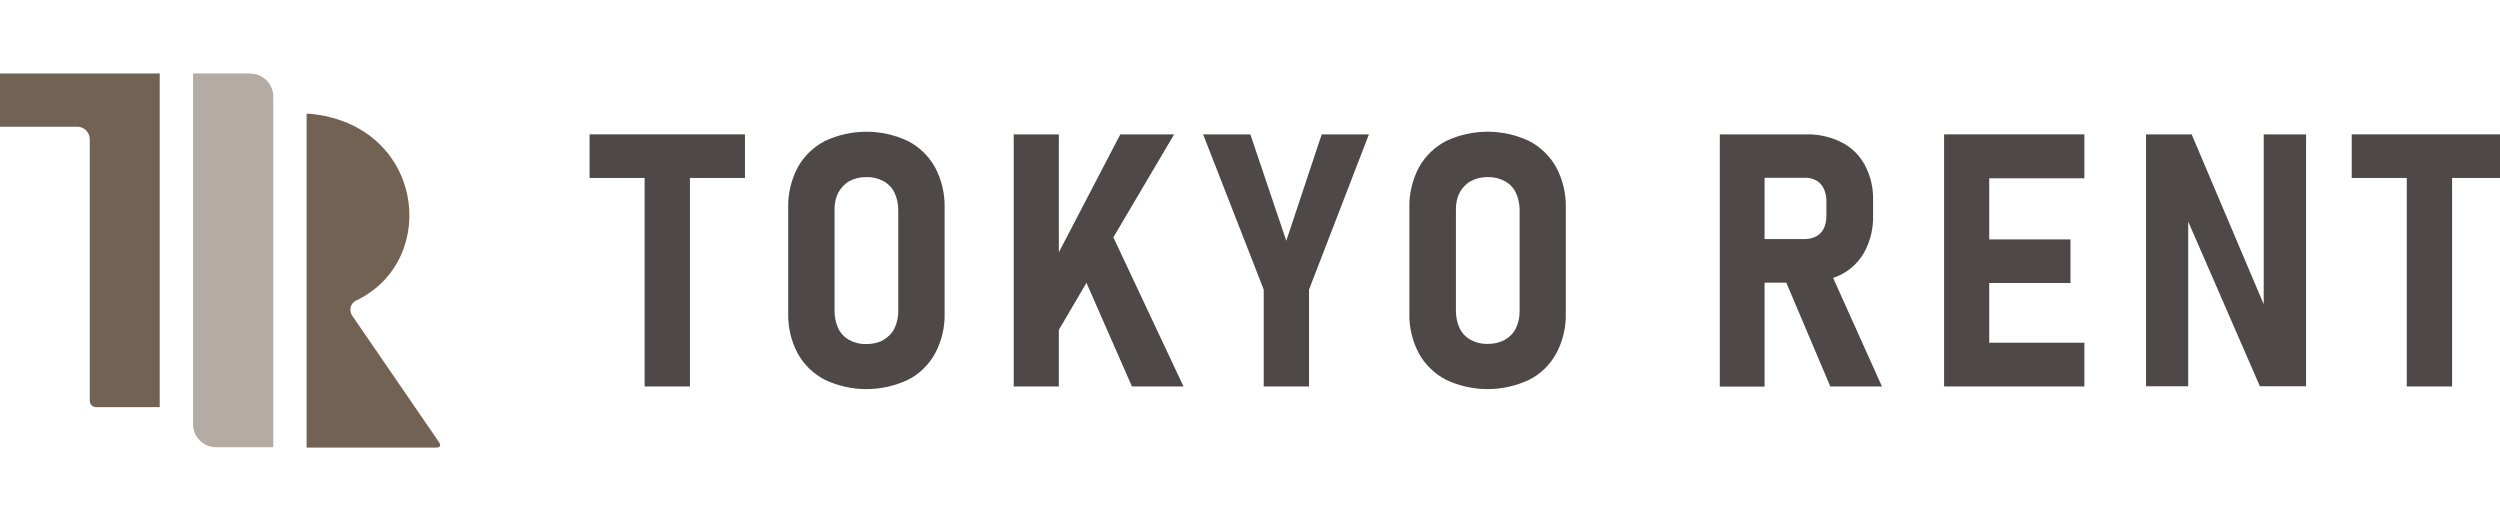<?xml version="1.0" encoding="UTF-8"?>
<svg id="_レイヤー_1" data-name="レイヤー_1" xmlns="http://www.w3.org/2000/svg" viewBox="0 0 144 30" width="144" height="30">
  <defs>
    <style>
      .cls-1 {
        fill: #726254;
      }

      .cls-2 {
        fill: none;
      }

      .cls-3 {
        fill: #4e4848;
      }

      .cls-4 {
        fill: #b4aba4;
      }
    </style>
  </defs>
  <g>
    <path class="cls-2" d="M25.36,7.84c0,.57-.09,1.14-.27,1.66.53-.15,1.07-.31,1.6-.46,2.09-.77,4.19-1.51,6.34-2.11-1.49-.01-2.98-.04-4.47-.07-.44.28-.94.5-1.54.63-.56.13-1.11.24-1.67.35Z"/>
    <path class="cls-2" d="M141.17,6.55c-3.74.65-8.18.16-11.82.52-10.81,1.08-21.71.61-32.56.61s-22.06-.09-33.09-.27c-8.11-.13-16.23-.21-24.34-.35,1.7,1.22,2.46,3.52,1.91,5.54,2.69-.35,5.38-.71,8.07-1.09,2.15-.31,3.82.41,4.88,1.59,4.18-1.82,9.33-1.35,13.8-1.66,6.08-.43,12.17-.78,18.25-1.21,13.05-.93,26.02-2.82,39.13-2.33,3.26.12,5.15,3.32,4.88,6.05,3.33-.26,6.83-.65,10.1-.25.13-.18.25-.38.37-.57.03-2.14.13-4.27.41-6.41-.03.26-.02.14,0-.16Z"/>
  </g>
  <g>
    <path id="_パス_1087" data-name="パス_1087" class="cls-1" d="M9.2,4.23H-.05c-.18-.02-.35.12-.36.3,0,.02,0,.04,0,.05v2.36c-.01.18.13.34.31.36.02,0,.04,0,.05,0h4.44c.4-.03.75.27.78.67,0,.03,0,.07,0,.1v15.02c0,.19.15.35.34.36,0,0,.02,0,.03,0h3.66V4.23Z"/>
    <path id="_パス_1088" data-name="パス_1088" class="cls-1" d="M25.28,25.46l-4.96-7.23c-.21-.26-.18-.64.08-.85.06-.05.13-.09.2-.11,4.79-2.39,3.77-10.12-2.78-10.72-.05,0-.1,0-.16,0v19.23h7.46c.22,0,.3-.11.17-.3"/>
    <path id="_パス_1089" data-name="パス_1089" class="cls-4" d="M14.4,4.23h-3.28v20.21c0,.73.61,1.33,1.34,1.32h3.28V5.56c0-.74-.61-1.33-1.34-1.32"/>
    <polygon class="cls-3" points="42.91 7.74 33.96 7.74 33.96 10.25 37.13 10.25 37.13 22.26 39.74 22.26 39.74 10.25 42.91 10.25 42.91 7.74"/>
    <path id="_パス_1091" data-name="パス_1091" class="cls-3" d="M47.52,21.88c-.66-.34-1.21-.87-1.57-1.52-.38-.71-.57-1.51-.55-2.32v-6.07c-.02-.81.17-1.61.55-2.33.36-.65.91-1.18,1.57-1.52,1.51-.71,3.26-.71,4.77,0,.66.34,1.21.87,1.57,1.52.38.72.57,1.52.55,2.33v6.07c.02.81-.17,1.61-.55,2.32-.36.65-.9,1.19-1.57,1.52-1.51.71-3.26.71-4.77,0M50.88,19.58c.27-.15.5-.38.64-.66.15-.32.23-.67.22-1.02v-5.8c0-.35-.07-.69-.22-1.01-.14-.28-.36-.51-.64-.66-.3-.16-.64-.24-.98-.23-.34,0-.67.07-.97.23-.27.15-.49.38-.64.66-.16.31-.23.66-.22,1.01v5.81c0,.35.07.7.22,1.02.14.28.36.51.64.66.3.16.63.24.97.23.34,0,.68-.07.98-.23"/>
    <polygon class="cls-3" points="65.2 22.26 68.17 22.26 64.13 13.67 67.63 7.74 64.53 7.74 60.99 14.53 60.99 7.74 58.39 7.74 58.39 22.26 60.99 22.26 60.99 19 62.58 16.29 65.2 22.26"/>
    <path id="_パス_1093" data-name="パス_1093" class="cls-3" d="M75.4,16.68v5.58h-2.61v-5.58l-3.49-8.94h2.72l2.07,6.13,2.04-6.13h2.72l-3.45,8.94Z"/>
    <path id="_パス_1094" data-name="パス_1094" class="cls-3" d="M83.3,21.88c-.66-.34-1.21-.87-1.57-1.52-.38-.71-.57-1.51-.55-2.32v-6.07c-.02-.81.17-1.61.55-2.33.36-.65.91-1.18,1.57-1.52,1.51-.71,3.26-.71,4.77,0,.66.34,1.21.87,1.57,1.52.38.72.57,1.52.55,2.33v6.07c.02.81-.17,1.61-.55,2.32-.36.65-.9,1.19-1.57,1.52-1.51.71-3.26.71-4.77,0M86.67,19.58c.27-.15.5-.38.64-.66.15-.32.23-.67.22-1.02v-5.8c0-.35-.07-.69-.22-1.01-.14-.28-.36-.51-.64-.66-.3-.16-.64-.24-.98-.23-.34,0-.67.07-.97.23-.27.15-.49.38-.64.66-.16.31-.23.66-.22,1.01v5.8c0,.35.07.7.22,1.02.14.28.36.51.64.66.3.16.63.24.97.23.34,0,.68-.07.98-.23"/>
    <path class="cls-3" d="M105.42,22.26h2.98l-2.81-6.25c.17-.06.33-.13.49-.21.57-.3,1.04-.77,1.34-1.34.33-.64.49-1.35.47-2.06v-.85c.02-.71-.14-1.41-.47-2.03-.3-.57-.77-1.03-1.34-1.32-.64-.32-1.35-.48-2.06-.46h-4.96v14.53h2.58v-5.99h1.25l2.54,5.99ZM101.64,10.24h2.35c.23,0,.46.05.65.17.19.11.33.28.42.48.1.23.15.48.14.73v.82c0,.24-.04.48-.14.7-.09.19-.24.36-.42.46-.2.11-.42.17-.65.17h-2.35v-3.53Z"/>
    <polygon class="cls-3" points="120.06 10.27 120.06 7.74 114.58 7.74 113.02 7.74 111.98 7.74 111.98 22.26 113.02 22.26 114.58 22.26 120.06 22.26 120.06 19.74 114.58 19.74 114.58 16.3 119.26 16.3 119.26 13.79 114.58 13.79 114.58 10.27 120.06 10.27"/>
    <path id="_パス_1097" data-name="パス_1097" class="cls-3" d="M123.6,7.74h2.64l4.41,10.4-.26.33V7.74h2.44v14.51h-2.66l-4.37-10.04.24-.33v10.37h-2.43V7.74Z"/>
    <polygon class="cls-3" points="144.41 7.74 135.46 7.74 135.46 10.25 138.63 10.25 138.63 22.26 141.24 22.26 141.24 10.25 144.41 10.25 144.41 7.74"/>
  </g>
</svg>